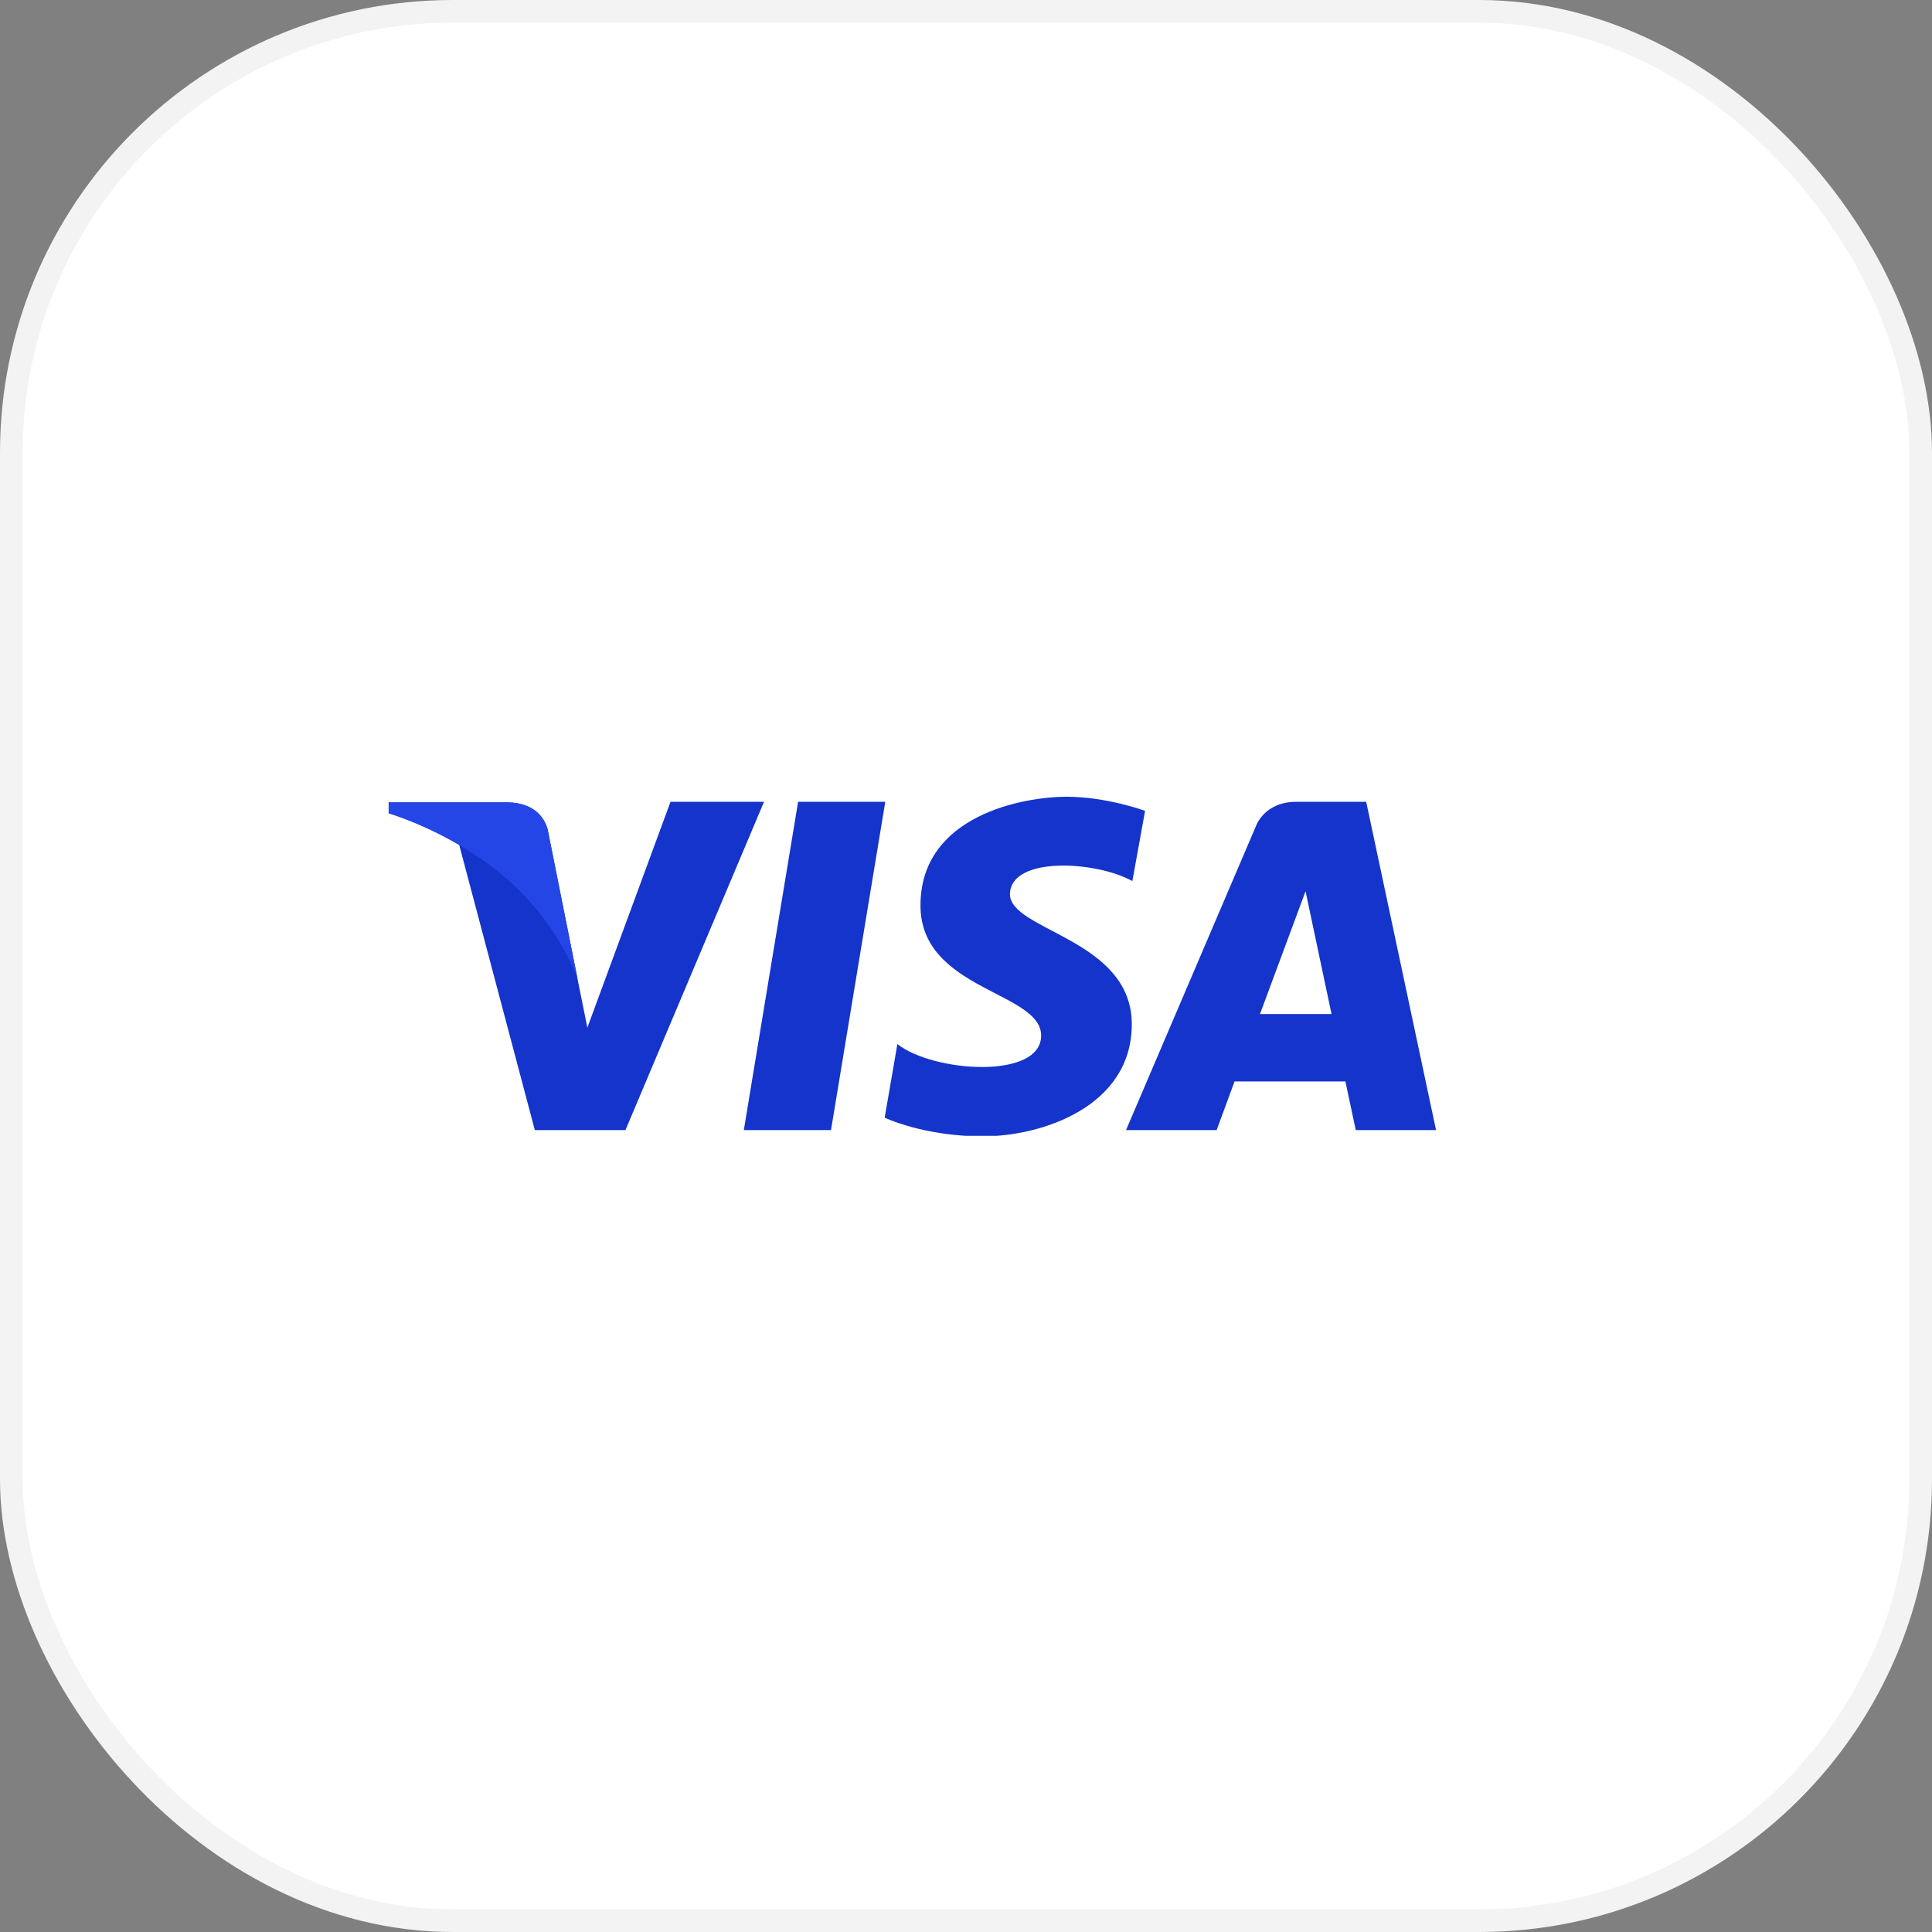 <?xml version="1.0" encoding="UTF-8"?> <svg xmlns="http://www.w3.org/2000/svg" width="64" height="64" viewBox="0 0 64 64" fill="none"><rect x="0" y="0" width="64" height="64" fill="#808080" stroke="none"/><rect x="0.375" y="0.375" width="63.25" height="63.25" rx="14.625" fill="white"></rect><rect x="0.375" y="0.375" width="63.25" height="63.25" rx="14.625" stroke="#F3F3F3" stroke-width="0.75"></rect><g clip-path="url(#clip0_527_1601)"><path d="M27.528 37.436H24.64L26.438 26.561H29.326L27.528 37.436ZM22.211 26.561L19.457 34.043L19.132 32.43L18.157 27.555C18.157 27.555 18.042 26.58 16.779 26.58H12.247L12.19 26.749C12.19 26.749 13.586 27.03 15.211 27.986L17.717 37.436H20.719L25.309 26.561H22.211ZM44.912 37.436H47.571L45.257 26.561H42.943C41.871 26.561 41.604 27.368 41.604 27.368L37.301 37.436H40.303L40.896 35.824H44.568L44.912 37.436ZM41.738 33.593L43.248 29.524L44.109 33.593H41.738ZM37.511 29.186L37.932 26.861C37.932 26.861 36.669 26.393 35.331 26.393C33.896 26.393 30.492 27.011 30.492 29.993C30.492 32.805 34.489 32.843 34.489 34.305C34.489 35.768 30.913 35.524 29.727 34.586L29.306 37.024C29.306 37.024 30.588 37.643 32.558 37.643C34.528 37.643 37.492 36.649 37.492 33.93C37.492 31.099 33.456 30.836 33.456 29.618C33.476 28.361 36.287 28.511 37.511 29.186Z" fill="#1434CB"></path><path d="M19.132 32.43L18.157 27.555C18.157 27.555 18.042 26.58 16.779 26.58H12.247L12.19 26.749C12.19 26.749 14.37 27.199 16.474 28.849C18.482 30.443 19.132 32.43 19.132 32.43Z" fill="#2446E7"></path></g><defs><clipPath id="clip0_527_1601"><rect width="38.25" height="11.25" fill="white" transform="translate(12.875 26.375)"></rect></clipPath></defs></svg> 